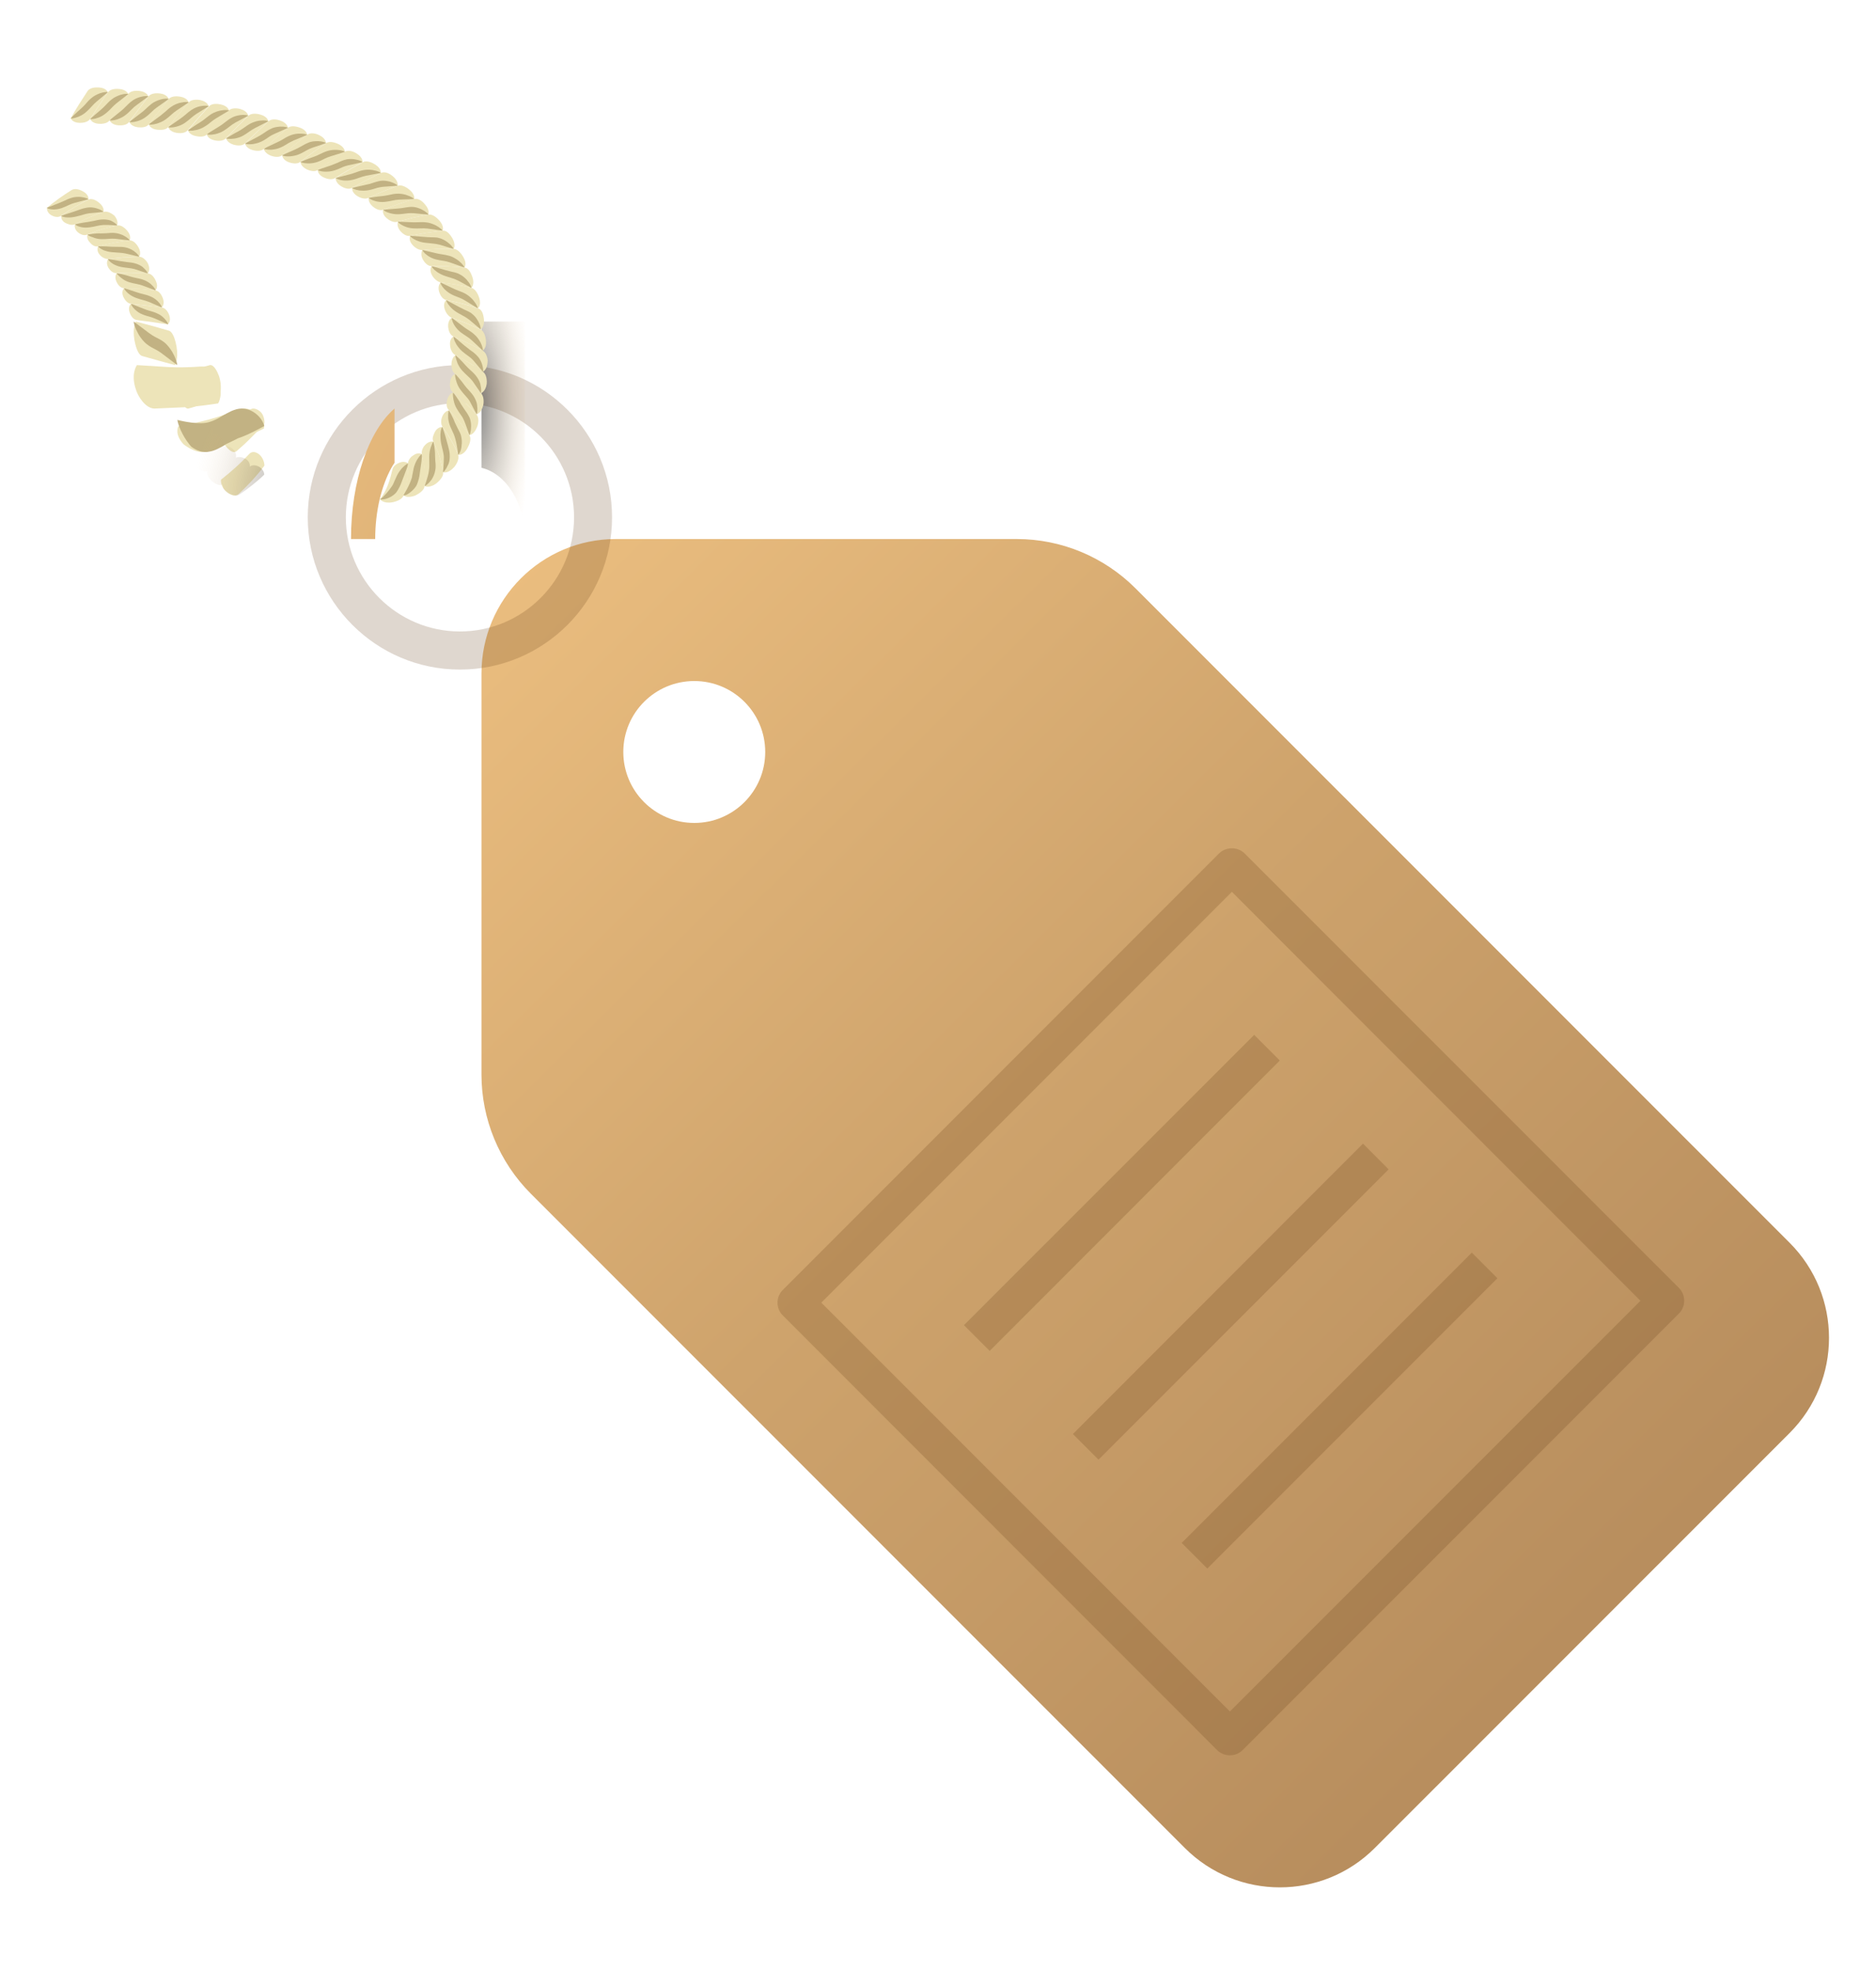 <svg width="20" height="21" viewBox="0 0 20 21" fill="none" xmlns="http://www.w3.org/2000/svg">
<path d="M2.765 4.843C2.745 4.826 2.698 4.796 2.658 4.836C2.612 4.885 2.564 4.933 2.513 4.979C2.462 5.025 2.41 5.068 2.356 5.111C2.356 5.111 2.346 5.183 2.417 5.241C2.442 5.262 2.503 5.302 2.544 5.264C2.594 5.217 2.641 5.169 2.687 5.12C2.733 5.068 2.774 5.022 2.819 4.961C2.819 4.961 2.82 4.891 2.765 4.843Z" fill="#EDE4B9"/>
<path d="M2.772 4.383C2.752 4.366 2.703 4.336 2.666 4.365C2.619 4.407 2.569 4.447 2.518 4.483C2.466 4.52 2.413 4.555 2.357 4.586C2.357 4.586 2.341 4.664 2.403 4.748C2.425 4.777 2.478 4.84 2.522 4.807C2.575 4.762 2.627 4.714 2.676 4.664C2.726 4.615 2.773 4.564 2.819 4.51C2.818 4.511 2.827 4.431 2.772 4.383Z" fill="#EDE4B9"/>
<path d="M2.75 4.407C2.716 4.381 2.635 4.331 2.546 4.363C2.443 4.402 2.332 4.441 2.224 4.471C2.12 4.498 2.012 4.522 1.901 4.542C1.901 4.542 1.855 4.626 1.958 4.735C2.002 4.768 2.108 4.838 2.201 4.81C2.311 4.775 2.417 4.737 2.519 4.697C2.621 4.656 2.719 4.612 2.813 4.566C2.812 4.565 2.843 4.478 2.75 4.407Z" fill="#EDE4B9"/>
<path d="M2.817 4.539C2.81 4.503 2.773 4.429 2.692 4.384L2.673 4.374C2.628 4.355 2.568 4.341 2.497 4.368C2.452 4.382 2.38 4.425 2.324 4.458C2.298 4.472 2.242 4.498 2.194 4.505C2.074 4.523 1.891 4.474 1.891 4.474C1.896 4.517 1.937 4.633 2.021 4.738L2.04 4.76C2.092 4.797 2.161 4.83 2.236 4.811C2.284 4.805 2.358 4.766 2.412 4.731C2.438 4.719 2.493 4.693 2.537 4.67C2.652 4.633 2.817 4.539 2.817 4.539Z" fill="#C2B283"/>
<path d="M2.333 4.002C2.318 3.962 2.281 3.883 2.238 3.89C2.184 3.906 2.129 3.917 2.073 3.927L1.902 3.94C1.902 3.94 1.871 4.03 1.91 4.185C1.924 4.24 1.96 4.361 2.008 4.353C2.067 4.338 2.125 4.318 2.182 4.294C2.238 4.271 2.293 4.242 2.346 4.21C2.346 4.21 2.372 4.11 2.333 4.002Z" fill="#EDE4B9"/>
<path d="M2.323 4.057C2.3 4.006 2.239 3.901 2.143 3.905C2.029 3.913 1.911 3.917 1.8 3.911L1.46 3.89C1.46 3.89 1.389 3.982 1.451 4.156C1.47 4.22 1.55 4.352 1.647 4.353L1.992 4.338C2.105 4.329 2.216 4.315 2.326 4.298C2.326 4.298 2.388 4.196 2.323 4.057Z" fill="#EDE4B9"/>
<path d="M1.882 3.692C1.873 3.644 1.849 3.537 1.8 3.523L1.625 3.473L1.449 3.426C1.449 3.426 1.41 3.488 1.433 3.623C1.442 3.672 1.466 3.777 1.515 3.793L1.69 3.842L1.866 3.89C1.866 3.89 1.905 3.828 1.882 3.692Z" fill="#EDE4B9"/>
<path d="M1.889 3.89C1.89 3.874 1.878 3.825 1.842 3.76L1.834 3.746C1.813 3.712 1.784 3.672 1.747 3.644C1.723 3.625 1.683 3.604 1.652 3.589C1.638 3.582 1.607 3.563 1.584 3.545C1.523 3.499 1.426 3.426 1.426 3.426C1.425 3.443 1.437 3.49 1.473 3.554L1.481 3.569C1.502 3.602 1.531 3.642 1.569 3.67C1.592 3.689 1.633 3.711 1.663 3.726C1.677 3.734 1.708 3.751 1.731 3.77C1.793 3.816 1.889 3.89 1.889 3.89Z" fill="#C2B283"/>
<path d="M1.805 3.36C1.797 3.337 1.772 3.283 1.726 3.276L1.56 3.255L1.396 3.237C1.396 3.237 1.359 3.269 1.383 3.332C1.391 3.354 1.414 3.404 1.46 3.41L1.625 3.432L1.789 3.456C1.789 3.456 1.827 3.425 1.805 3.36Z" fill="#EDE4B9"/>
<path d="M1.792 3.456C1.792 3.448 1.782 3.424 1.752 3.393L1.745 3.386C1.728 3.369 1.703 3.35 1.67 3.337C1.65 3.327 1.616 3.317 1.59 3.31C1.577 3.306 1.552 3.299 1.532 3.29C1.48 3.269 1.398 3.237 1.398 3.237C1.398 3.245 1.408 3.268 1.439 3.298L1.446 3.304C1.463 3.32 1.488 3.338 1.52 3.35C1.54 3.359 1.574 3.369 1.601 3.376C1.613 3.38 1.639 3.388 1.659 3.397C1.71 3.42 1.792 3.456 1.792 3.456Z" fill="#C2B283"/>
<path d="M1.736 3.177C1.727 3.153 1.702 3.1 1.656 3.094L1.489 3.078L1.323 3.07C1.323 3.07 1.288 3.104 1.315 3.163C1.325 3.183 1.35 3.23 1.395 3.237L1.558 3.254L1.724 3.276C1.724 3.276 1.761 3.244 1.736 3.177Z" fill="#EDE4B9"/>
<path d="M1.725 3.276C1.725 3.268 1.715 3.243 1.683 3.211L1.676 3.204C1.658 3.188 1.633 3.169 1.601 3.157C1.581 3.148 1.547 3.138 1.521 3.132C1.508 3.129 1.482 3.123 1.461 3.115C1.408 3.098 1.324 3.07 1.324 3.07C1.324 3.078 1.335 3.1 1.368 3.127L1.376 3.133C1.394 3.148 1.421 3.163 1.453 3.175C1.473 3.183 1.507 3.192 1.533 3.199C1.545 3.202 1.57 3.21 1.591 3.218C1.642 3.241 1.725 3.276 1.725 3.276Z" fill="#C2B283"/>
<path d="M1.662 2.994C1.651 2.969 1.622 2.916 1.576 2.913L1.411 2.906C1.358 2.904 1.299 2.908 1.244 2.911C1.244 2.911 1.215 2.944 1.242 3.002C1.252 3.023 1.277 3.069 1.323 3.071L1.489 3.079L1.656 3.095C1.656 3.095 1.693 3.061 1.662 2.994Z" fill="#EDE4B9"/>
<path d="M1.658 3.094C1.659 3.086 1.646 3.061 1.612 3.031L1.605 3.024C1.585 3.009 1.559 2.991 1.525 2.98C1.504 2.972 1.47 2.965 1.444 2.96C1.432 2.957 1.406 2.952 1.385 2.945C1.335 2.927 1.246 2.911 1.246 2.911C1.246 2.919 1.262 2.937 1.294 2.962L1.302 2.968C1.32 2.982 1.345 2.997 1.378 3.007C1.399 3.014 1.433 3.021 1.46 3.026C1.472 3.028 1.498 3.035 1.519 3.042C1.573 3.062 1.658 3.094 1.658 3.094Z" fill="#C2B283"/>
<path d="M1.578 2.81C1.567 2.786 1.529 2.735 1.482 2.735L1.315 2.743L1.153 2.759C1.153 2.759 1.124 2.799 1.155 2.852C1.167 2.871 1.197 2.912 1.243 2.91C1.298 2.907 1.356 2.904 1.41 2.906L1.575 2.913C1.575 2.913 1.609 2.877 1.578 2.81Z" fill="#EDE4B9"/>
<path d="M1.574 2.913C1.573 2.905 1.561 2.88 1.527 2.851L1.52 2.844C1.501 2.829 1.47 2.814 1.436 2.805C1.414 2.799 1.378 2.794 1.351 2.792C1.338 2.79 1.312 2.786 1.29 2.783C1.237 2.774 1.152 2.759 1.152 2.759C1.153 2.767 1.166 2.787 1.201 2.809L1.209 2.814C1.229 2.825 1.256 2.837 1.29 2.844C1.311 2.849 1.346 2.852 1.374 2.856C1.386 2.857 1.413 2.861 1.435 2.867C1.489 2.885 1.574 2.913 1.574 2.913Z" fill="#C2B283"/>
<path d="M1.474 2.631C1.46 2.608 1.425 2.557 1.378 2.561C1.32 2.568 1.263 2.576 1.208 2.587C1.153 2.598 1.099 2.61 1.047 2.623C1.047 2.623 1.022 2.665 1.061 2.712C1.074 2.729 1.112 2.762 1.154 2.759L1.316 2.742L1.483 2.735C1.483 2.735 1.513 2.696 1.474 2.631Z" fill="#EDE4B9"/>
<path d="M1.483 2.735C1.481 2.726 1.466 2.702 1.429 2.676L1.42 2.67C1.399 2.657 1.371 2.642 1.337 2.636C1.316 2.631 1.281 2.629 1.253 2.63C1.239 2.63 1.212 2.63 1.19 2.629C1.132 2.624 1.047 2.624 1.047 2.624C1.049 2.631 1.065 2.648 1.103 2.665L1.111 2.668C1.133 2.676 1.162 2.685 1.197 2.687C1.219 2.689 1.253 2.691 1.279 2.693C1.291 2.694 1.317 2.696 1.339 2.701C1.394 2.714 1.483 2.735 1.483 2.735Z" fill="#C2B283"/>
<path d="M1.358 2.46C1.34 2.439 1.296 2.393 1.25 2.402C1.195 2.414 1.143 2.426 1.091 2.441C1.039 2.457 0.984 2.478 0.933 2.499C0.933 2.499 0.916 2.54 0.958 2.583C0.972 2.6 1.006 2.635 1.05 2.624C1.103 2.61 1.156 2.598 1.212 2.587C1.267 2.576 1.323 2.568 1.381 2.561C1.381 2.561 1.407 2.52 1.358 2.46Z" fill="#EDE4B9"/>
<path d="M1.382 2.562C1.379 2.553 1.36 2.531 1.318 2.51L1.309 2.505C1.285 2.495 1.254 2.484 1.219 2.482C1.197 2.48 1.161 2.482 1.135 2.485C1.123 2.485 1.098 2.486 1.076 2.487C1.025 2.483 0.934 2.499 0.934 2.499C0.936 2.506 0.956 2.519 0.996 2.53L1.004 2.534C1.024 2.541 1.052 2.548 1.086 2.548C1.107 2.549 1.141 2.546 1.168 2.544C1.18 2.543 1.207 2.542 1.23 2.544C1.289 2.551 1.382 2.562 1.382 2.562Z" fill="#C2B283"/>
<path d="M1.22 2.298C1.199 2.28 1.147 2.243 1.102 2.258C1.048 2.277 0.996 2.297 0.945 2.319C0.895 2.341 0.846 2.364 0.799 2.389C0.799 2.389 0.784 2.436 0.83 2.475C0.847 2.489 0.888 2.517 0.931 2.5C0.982 2.479 1.037 2.457 1.089 2.442C1.141 2.427 1.194 2.414 1.248 2.403C1.248 2.403 1.27 2.358 1.22 2.298Z" fill="#EDE4B9"/>
<path d="M1.249 2.403C1.247 2.394 1.227 2.373 1.186 2.353L1.177 2.349C1.153 2.341 1.119 2.336 1.083 2.339C1.059 2.34 1.024 2.347 0.998 2.354C0.985 2.356 0.959 2.361 0.937 2.365C0.882 2.372 0.801 2.389 0.801 2.389C0.804 2.396 0.822 2.41 0.862 2.419L0.871 2.421C0.893 2.425 0.922 2.427 0.956 2.422C0.978 2.42 1.013 2.412 1.04 2.406C1.052 2.403 1.08 2.398 1.103 2.397C1.16 2.394 1.249 2.403 1.249 2.403Z" fill="#C2B283"/>
<path d="M1.059 2.162C1.038 2.144 0.985 2.107 0.944 2.126C0.893 2.15 0.842 2.18 0.793 2.208C0.745 2.237 0.698 2.268 0.653 2.299C0.653 2.299 0.644 2.346 0.698 2.376C0.719 2.385 0.763 2.407 0.801 2.389C0.847 2.365 0.896 2.341 0.946 2.319C0.996 2.297 1.049 2.276 1.103 2.258C1.103 2.258 1.119 2.212 1.059 2.162Z" fill="#EDE4B9"/>
<path d="M1.102 2.258C1.098 2.251 1.075 2.232 1.03 2.22L1.02 2.217C0.996 2.211 0.964 2.206 0.93 2.212C0.908 2.215 0.876 2.223 0.85 2.233C0.838 2.237 0.812 2.246 0.79 2.254C0.737 2.271 0.652 2.299 0.652 2.299C0.657 2.305 0.678 2.316 0.72 2.317L0.729 2.317C0.752 2.318 0.784 2.314 0.817 2.306C0.837 2.302 0.869 2.292 0.894 2.285C0.906 2.281 0.931 2.275 0.953 2.272C1.011 2.267 1.102 2.258 1.102 2.258Z" fill="#C2B283"/>
<path d="M0.886 2.04C0.862 2.026 0.805 2 0.765 2.024C0.717 2.054 0.671 2.084 0.627 2.116C0.583 2.148 0.54 2.18 0.5 2.214C0.5 2.214 0.495 2.264 0.548 2.294C0.568 2.304 0.613 2.325 0.652 2.299C0.697 2.267 0.744 2.237 0.792 2.208C0.841 2.18 0.892 2.149 0.942 2.125C0.942 2.125 0.954 2.077 0.886 2.04Z" fill="#EDE4B9"/>
<path d="M0.942 2.125C0.939 2.116 0.912 2.105 0.865 2.099L0.855 2.098C0.829 2.097 0.796 2.097 0.762 2.108C0.74 2.114 0.708 2.128 0.684 2.14C0.672 2.145 0.648 2.155 0.628 2.164C0.578 2.183 0.5 2.214 0.5 2.214C0.505 2.22 0.526 2.231 0.566 2.232H0.575C0.597 2.231 0.626 2.228 0.658 2.217C0.679 2.21 0.711 2.195 0.735 2.184C0.747 2.178 0.772 2.168 0.794 2.162C0.849 2.147 0.944 2.122 0.942 2.125Z" fill="#C2B283"/>
<path d="M1.955 4.8C1.973 4.823 2.017 4.873 2.064 4.864C2.064 4.864 2.041 4.912 2.092 4.976C2.113 4.995 2.166 5.036 2.212 5.02C2.212 5.02 2.196 5.07 2.256 5.124C2.278 5.143 2.33 5.183 2.373 5.162C2.373 5.162 2.364 5.212 2.431 5.253C2.456 5.267 2.514 5.295 2.554 5.268C2.601 5.236 2.647 5.202 2.69 5.168C2.734 5.132 2.774 5.1 2.817 5.057C2.817 5.057 2.818 5.009 2.766 4.975C2.746 4.964 2.701 4.943 2.663 4.971C2.663 4.971 2.672 4.92 2.618 4.889C2.599 4.878 2.551 4.859 2.514 4.877C2.514 4.877 2.529 4.826 2.484 4.785C2.467 4.77 2.427 4.741 2.383 4.76C2.383 4.76 2.4 4.715 2.358 4.67C2.344 4.652 2.31 4.615 2.265 4.627C2.265 4.627 2.29 4.582 2.252 4.532C2.238 4.514 2.201 4.478 2.159 4.481C2.159 4.481 2.189 4.439 2.158 4.381C2.146 4.359 2.116 4.316 2.069 4.317C2.071 4.316 2.099 4.282 2.073 4.219C2.064 4.196 2.038 4.146 1.992 4.144C1.992 4.144 2.027 4.108 2.001 4.045C1.99 4.023 1.967 3.971 1.921 3.964C1.921 3.964 1.959 3.93 1.935 3.862C1.927 3.838 1.903 3.785 1.857 3.778C1.857 3.778 1.894 3.745 1.872 3.675C1.864 3.649 1.841 3.594 1.795 3.586C1.795 3.586 1.833 3.552 1.811 3.482C1.803 3.457 1.777 3.399 1.731 3.392C1.731 3.392 1.768 3.357 1.743 3.286C1.734 3.26 1.71 3.203 1.663 3.197C1.663 3.197 1.7 3.16 1.669 3.089C1.658 3.062 1.629 3.005 1.582 3.002C1.582 3.002 1.617 2.963 1.586 2.891C1.574 2.865 1.537 2.811 1.489 2.811C1.489 2.811 1.52 2.769 1.481 2.699C1.466 2.674 1.431 2.62 1.383 2.624C1.383 2.624 1.409 2.58 1.36 2.516C1.342 2.493 1.298 2.443 1.251 2.453C1.251 2.453 1.273 2.405 1.223 2.341C1.203 2.322 1.15 2.281 1.105 2.297C1.105 2.297 1.121 2.248 1.061 2.194C1.039 2.175 0.987 2.135 0.945 2.155C0.945 2.155 0.956 2.103 0.888 2.063C0.864 2.048 0.807 2.02 0.766 2.046C0.718 2.078 0.672 2.111 0.628 2.145C0.583 2.179 0.541 2.214 0.5 2.25C0.5 2.25 0.495 2.304 0.549 2.336C0.568 2.348 0.614 2.369 0.652 2.341C0.652 2.341 0.644 2.393 0.698 2.424C0.719 2.434 0.763 2.458 0.801 2.439C0.801 2.439 0.786 2.49 0.832 2.531C0.849 2.546 0.89 2.576 0.933 2.557C0.933 2.557 0.916 2.601 0.958 2.647C0.972 2.666 1.007 2.703 1.051 2.691C1.051 2.691 1.026 2.736 1.065 2.786C1.079 2.805 1.117 2.84 1.159 2.837C1.159 2.837 1.129 2.879 1.161 2.936C1.172 2.957 1.203 3.001 1.249 2.999C1.249 2.999 1.219 3.034 1.247 3.097C1.256 3.12 1.282 3.169 1.328 3.171C1.328 3.171 1.293 3.207 1.32 3.27C1.33 3.292 1.355 3.343 1.4 3.35C1.4 3.35 1.363 3.385 1.387 3.452C1.395 3.476 1.418 3.529 1.465 3.536C1.465 3.536 1.428 3.568 1.45 3.639C1.458 3.664 1.481 3.719 1.527 3.727C1.527 3.727 1.489 3.761 1.512 3.831C1.519 3.856 1.544 3.912 1.59 3.92C1.59 3.92 1.553 3.955 1.578 4.027C1.587 4.053 1.611 4.109 1.657 4.116C1.657 4.116 1.619 4.151 1.65 4.224C1.661 4.25 1.69 4.307 1.736 4.311C1.736 4.311 1.702 4.349 1.732 4.422C1.742 4.448 1.781 4.503 1.828 4.503C1.828 4.503 1.797 4.544 1.835 4.615C1.849 4.64 1.885 4.695 1.932 4.691C1.932 4.691 1.906 4.735 1.955 4.8Z" fill="url(#paint0_radial_1465_1924)"/>
<path d="M5.133 11.449C5.133 11.924 5.322 12.38 5.657 12.716L12.631 19.689C13.191 20.249 14.098 20.249 14.657 19.689L19.079 15.268C19.639 14.708 19.639 13.801 19.079 13.241L12.105 6.268C11.769 5.932 11.314 5.743 10.839 5.743H6.566C5.774 5.743 5.133 6.385 5.133 7.176V11.449ZM8.158 8.012C8.158 8.429 7.819 8.768 7.402 8.768C6.984 8.768 6.645 8.429 6.645 8.012C6.645 7.594 6.984 7.256 7.402 7.256C7.819 7.256 8.158 7.594 8.158 8.012Z" fill="url(#paint1_linear_1465_1924)"/>
<path opacity="0.2" d="M4.903 3.89C4.009 3.89 3.281 4.617 3.281 5.512C3.281 6.406 4.009 7.134 4.903 7.134C5.798 7.134 6.525 6.406 6.525 5.512C6.525 4.617 5.798 3.89 4.903 3.89ZM4.903 6.728C4.233 6.728 3.687 6.182 3.687 5.512C3.687 4.841 4.233 4.295 4.903 4.295C5.574 4.295 6.12 4.841 6.12 5.512C6.12 6.182 5.574 6.728 4.903 6.728Z" fill="#603813"/>
<path d="M5.133 3.426V4.984C5.396 5.046 5.596 5.361 5.596 5.743V3.426H5.133Z" fill="url(#paint2_radial_1465_1924)"/>
<path d="M4.18 5.352C4.214 5.347 4.289 5.324 4.304 5.276C4.321 5.219 4.334 5.162 4.342 5.105C4.349 5.049 4.353 4.993 4.352 4.938C4.352 4.938 4.317 4.906 4.26 4.929C4.239 4.938 4.194 4.958 4.184 5.002C4.171 5.056 4.157 5.11 4.137 5.163C4.117 5.216 4.09 5.269 4.051 5.32C4.051 5.32 4.087 5.368 4.18 5.352Z" fill="#EDE4B9"/>
<path d="M4.352 4.938C4.345 4.939 4.325 4.949 4.296 4.978C4.292 4.982 4.288 4.985 4.284 4.99C4.269 5.008 4.249 5.032 4.233 5.065C4.223 5.087 4.212 5.111 4.2 5.138C4.195 5.154 4.183 5.175 4.167 5.196C4.155 5.214 4.14 5.232 4.126 5.249C4.094 5.286 4.062 5.316 4.051 5.32C4.064 5.324 4.104 5.325 4.157 5.298C4.18 5.286 4.211 5.267 4.23 5.239C4.251 5.208 4.27 5.17 4.285 5.127C4.296 5.1 4.313 5.054 4.328 5.014C4.342 4.976 4.354 4.943 4.352 4.938Z" fill="#C2B283"/>
<path d="M4.424 5.281C4.454 5.266 4.523 5.23 4.526 5.178C4.531 5.119 4.533 5.064 4.529 5.009C4.525 4.954 4.516 4.899 4.498 4.838C4.498 4.838 4.456 4.814 4.407 4.851C4.388 4.861 4.351 4.895 4.349 4.939C4.35 4.994 4.347 5.05 4.339 5.106C4.331 5.163 4.318 5.219 4.301 5.277C4.301 5.277 4.31 5.286 4.329 5.291C4.349 5.296 4.38 5.297 4.424 5.281Z" fill="#EDE4B9"/>
<path d="M4.498 4.838C4.491 4.84 4.474 4.855 4.452 4.89C4.45 4.894 4.447 4.898 4.444 4.903C4.433 4.923 4.419 4.952 4.411 4.986C4.406 5.01 4.401 5.037 4.395 5.066C4.394 5.083 4.387 5.105 4.377 5.129C4.369 5.15 4.358 5.172 4.348 5.193C4.327 5.235 4.304 5.271 4.301 5.276C4.303 5.277 4.308 5.278 4.316 5.277C4.333 5.274 4.36 5.259 4.39 5.232C4.409 5.214 4.435 5.189 4.447 5.157C4.461 5.121 4.472 5.081 4.476 5.037C4.479 5.011 4.487 4.962 4.493 4.919C4.497 4.878 4.5 4.842 4.498 4.838Z" fill="#C2B283"/>
<path d="M4.647 5.154C4.673 5.133 4.732 5.082 4.724 5.032C4.714 4.972 4.7 4.915 4.684 4.862C4.669 4.809 4.644 4.755 4.62 4.706C4.619 4.704 4.577 4.695 4.534 4.739C4.518 4.754 4.489 4.796 4.498 4.838C4.51 4.891 4.52 4.946 4.526 5.004C4.53 5.06 4.53 5.118 4.526 5.178C4.526 5.178 4.569 5.207 4.647 5.154Z" fill="#EDE4B9"/>
<path d="M4.527 5.178C4.537 5.176 4.566 5.157 4.598 5.114L4.605 5.104C4.62 5.078 4.636 5.044 4.641 5.006C4.646 4.983 4.645 4.945 4.641 4.916C4.641 4.903 4.639 4.875 4.638 4.852C4.64 4.795 4.622 4.706 4.622 4.706C4.614 4.709 4.604 4.733 4.59 4.772L4.588 4.781C4.581 4.803 4.576 4.834 4.576 4.87C4.576 4.893 4.577 4.929 4.577 4.956C4.578 4.969 4.576 4.998 4.572 5.022C4.563 5.083 4.527 5.178 4.527 5.178Z" fill="#C2B283"/>
<path d="M4.837 4.982C4.861 4.958 4.9 4.892 4.884 4.846C4.864 4.793 4.837 4.739 4.808 4.689C4.78 4.64 4.75 4.593 4.718 4.549C4.718 4.549 4.668 4.544 4.637 4.6C4.628 4.623 4.6 4.665 4.62 4.706C4.644 4.756 4.669 4.81 4.684 4.862C4.701 4.916 4.714 4.973 4.724 5.032C4.725 5.032 4.772 5.05 4.837 4.982Z" fill="#EDE4B9"/>
<path d="M4.723 5.032C4.732 5.027 4.756 5.001 4.777 4.952L4.782 4.942C4.793 4.916 4.797 4.877 4.794 4.839C4.793 4.814 4.784 4.778 4.777 4.752C4.773 4.739 4.766 4.712 4.76 4.69C4.745 4.63 4.716 4.549 4.716 4.549C4.71 4.554 4.698 4.576 4.696 4.62L4.695 4.63C4.695 4.655 4.696 4.687 4.702 4.72C4.706 4.742 4.715 4.777 4.722 4.805C4.725 4.818 4.731 4.846 4.732 4.871C4.732 4.929 4.723 5.032 4.723 5.032Z" fill="#C2B283"/>
<path d="M4.983 4.775C4.998 4.746 5.033 4.679 5.003 4.636C4.97 4.587 4.935 4.54 4.9 4.496C4.864 4.452 4.828 4.412 4.786 4.372C4.786 4.372 4.741 4.377 4.715 4.437C4.705 4.459 4.693 4.512 4.718 4.549C4.751 4.592 4.781 4.639 4.809 4.689C4.838 4.739 4.865 4.792 4.885 4.846C4.885 4.846 4.94 4.856 4.983 4.775Z" fill="#EDE4B9"/>
<path d="M4.884 4.846C4.892 4.841 4.913 4.813 4.92 4.759L4.921 4.747C4.925 4.718 4.925 4.682 4.916 4.646C4.912 4.623 4.892 4.588 4.879 4.563C4.874 4.551 4.862 4.526 4.851 4.505C4.831 4.45 4.786 4.372 4.786 4.372C4.781 4.378 4.776 4.404 4.778 4.447L4.778 4.457C4.781 4.481 4.787 4.512 4.801 4.546C4.81 4.567 4.826 4.6 4.837 4.625C4.842 4.637 4.852 4.663 4.857 4.686C4.874 4.746 4.884 4.846 4.884 4.846Z" fill="#C2B283"/>
<path d="M5.085 4.552C5.099 4.522 5.112 4.451 5.079 4.414C5.04 4.371 5 4.33 4.959 4.291C4.92 4.254 4.873 4.216 4.829 4.182C4.829 4.182 4.785 4.193 4.768 4.259C4.761 4.283 4.752 4.338 4.786 4.371C4.827 4.412 4.863 4.452 4.899 4.496C4.935 4.54 4.969 4.587 5.002 4.636C5.002 4.636 5.052 4.635 5.085 4.552Z" fill="#EDE4B9"/>
<path d="M5.004 4.636C5.01 4.629 5.022 4.597 5.022 4.545V4.533C5.021 4.505 5.018 4.47 4.999 4.436C4.988 4.414 4.967 4.382 4.95 4.36C4.943 4.349 4.928 4.326 4.915 4.307C4.889 4.256 4.832 4.182 4.832 4.182C4.826 4.189 4.827 4.217 4.835 4.26L4.837 4.269C4.842 4.293 4.851 4.324 4.87 4.355C4.881 4.375 4.903 4.406 4.919 4.429C4.928 4.44 4.941 4.464 4.95 4.486C4.972 4.54 5.004 4.636 5.004 4.636Z" fill="#C2B283"/>
<path d="M5.151 4.321C5.159 4.29 5.162 4.22 5.126 4.188C5.082 4.15 5.038 4.114 4.993 4.08C4.95 4.047 4.899 4.014 4.852 3.984C4.852 3.984 4.808 4 4.799 4.069C4.795 4.094 4.792 4.151 4.829 4.181C4.873 4.215 4.92 4.253 4.959 4.291C4.999 4.329 5.04 4.37 5.079 4.414C5.079 4.414 5.129 4.406 5.151 4.321Z" fill="#EDE4B9"/>
<path d="M5.081 4.414C5.087 4.407 5.094 4.374 5.087 4.323L5.086 4.312C5.083 4.285 5.068 4.251 5.048 4.219C5.035 4.199 5.01 4.17 4.991 4.15C4.982 4.141 4.963 4.12 4.95 4.101C4.918 4.054 4.853 3.984 4.853 3.984C4.849 3.992 4.852 4.02 4.865 4.063L4.868 4.073C4.876 4.096 4.888 4.126 4.91 4.154C4.923 4.173 4.948 4.201 4.967 4.222C4.976 4.232 4.995 4.254 5.008 4.275C5.036 4.329 5.081 4.414 5.081 4.414Z" fill="#C2B283"/>
<path d="M5.189 4.089C5.192 4.059 5.189 3.99 5.15 3.962L5.006 3.868C4.959 3.838 4.911 3.81 4.857 3.784C4.857 3.784 4.818 3.803 4.813 3.874C4.812 3.9 4.814 3.959 4.854 3.985C4.901 4.015 4.951 4.047 4.995 4.081C5.04 4.115 5.084 4.151 5.128 4.189C5.128 4.189 5.177 4.174 5.189 4.089Z" fill="#EDE4B9"/>
<path d="M5.126 4.188C5.131 4.18 5.134 4.148 5.122 4.099L5.12 4.088C5.113 4.062 5.095 4.03 5.072 4.001C5.057 3.982 5.029 3.956 5.008 3.937C4.998 3.928 4.978 3.909 4.963 3.892C4.926 3.847 4.856 3.784 4.856 3.784C4.853 3.792 4.86 3.819 4.875 3.862L4.878 3.871C4.889 3.894 4.904 3.923 4.929 3.95C4.944 3.967 4.971 3.992 4.992 4.012C5.002 4.02 5.022 4.041 5.037 4.059C5.072 4.109 5.126 4.188 5.126 4.188Z" fill="#C2B283"/>
<path d="M5.198 3.859C5.203 3.829 5.189 3.76 5.146 3.736L4.989 3.655L4.834 3.585C4.834 3.585 4.79 3.608 4.798 3.679C4.8 3.704 4.811 3.761 4.855 3.784C4.908 3.81 4.957 3.838 5.004 3.867L5.147 3.961C5.147 3.961 5.194 3.943 5.198 3.859Z" fill="#EDE4B9"/>
<path d="M5.149 3.962C5.153 3.953 5.153 3.921 5.137 3.874L5.133 3.864C5.123 3.839 5.107 3.808 5.077 3.781C5.06 3.763 5.029 3.74 5.005 3.724C4.995 3.715 4.972 3.698 4.953 3.683C4.908 3.645 4.837 3.585 4.837 3.585C4.834 3.593 4.838 3.621 4.861 3.661L4.866 3.67C4.879 3.691 4.899 3.718 4.927 3.743C4.945 3.759 4.976 3.781 4.999 3.798C5.011 3.807 5.034 3.825 5.048 3.842C5.087 3.889 5.149 3.962 5.149 3.962Z" fill="#C2B283"/>
<path d="M5.181 3.629C5.178 3.599 5.166 3.531 5.123 3.51L4.968 3.443L4.815 3.386C4.815 3.386 4.771 3.414 4.778 3.484C4.78 3.51 4.791 3.566 4.834 3.585L4.989 3.655L5.145 3.736C5.145 3.736 5.189 3.714 5.181 3.629Z" fill="#EDE4B9"/>
<path d="M5.148 3.736C5.15 3.727 5.146 3.695 5.123 3.649L5.117 3.639C5.104 3.615 5.084 3.586 5.055 3.562C5.038 3.545 5.007 3.525 4.983 3.51C4.972 3.503 4.949 3.488 4.932 3.474C4.887 3.439 4.817 3.386 4.817 3.386C4.815 3.395 4.819 3.422 4.841 3.46L4.846 3.468C4.859 3.489 4.879 3.514 4.907 3.537C4.924 3.551 4.955 3.571 4.978 3.586C4.99 3.593 5.012 3.61 5.03 3.626C5.076 3.669 5.148 3.736 5.148 3.736Z" fill="#C2B283"/>
<path d="M5.159 3.399C5.154 3.37 5.148 3.3 5.095 3.285C5.038 3.266 4.981 3.25 4.925 3.235C4.868 3.22 4.813 3.208 4.757 3.197C4.757 3.197 4.719 3.228 4.741 3.295C4.748 3.319 4.775 3.371 4.817 3.386L4.97 3.443L5.125 3.51C5.125 3.51 5.168 3.483 5.159 3.399Z" fill="#EDE4B9"/>
<path d="M5.125 3.51C5.127 3.501 5.123 3.469 5.1 3.426L5.094 3.416C5.081 3.393 5.061 3.365 5.033 3.344C5.018 3.328 4.978 3.312 4.953 3.3C4.941 3.294 4.915 3.281 4.893 3.27C4.841 3.242 4.758 3.198 4.758 3.198C4.757 3.206 4.767 3.232 4.798 3.266L4.805 3.274C4.822 3.292 4.848 3.315 4.88 3.333C4.901 3.344 4.933 3.362 4.957 3.376C4.967 3.382 4.99 3.396 5.008 3.411C5.054 3.449 5.125 3.51 5.125 3.51Z" fill="#C2B283"/>
<path d="M5.109 3.173C5.099 3.144 5.073 3.079 5.026 3.067C4.97 3.053 4.914 3.042 4.86 3.031C4.805 3.022 4.751 3.014 4.698 3.008C4.698 3.008 4.661 3.044 4.682 3.11C4.69 3.135 4.712 3.187 4.758 3.197C4.813 3.207 4.869 3.22 4.926 3.234C4.982 3.249 5.039 3.266 5.096 3.284C5.096 3.284 5.134 3.255 5.109 3.173Z" fill="#EDE4B9"/>
<path d="M5.093 3.285C5.094 3.276 5.083 3.245 5.05 3.205L5.043 3.196C5.024 3.175 4.998 3.15 4.966 3.132C4.945 3.119 4.91 3.105 4.884 3.096C4.872 3.091 4.846 3.081 4.826 3.071C4.775 3.047 4.695 3.009 4.695 3.009C4.695 3.018 4.704 3.043 4.734 3.076L4.741 3.083C4.758 3.1 4.783 3.121 4.815 3.137C4.835 3.148 4.869 3.161 4.896 3.171C4.908 3.176 4.934 3.187 4.955 3.2C5.009 3.233 5.093 3.285 5.093 3.285Z" fill="#C2B283"/>
<path d="M5.036 2.951C5.025 2.923 5.003 2.856 4.951 2.851C4.892 2.845 4.832 2.84 4.774 2.838C4.716 2.835 4.658 2.835 4.602 2.836C4.602 2.836 4.571 2.874 4.607 2.935C4.618 2.957 4.658 3.002 4.698 3.009C4.751 3.015 4.805 3.023 4.86 3.032C4.915 3.042 4.97 3.054 5.026 3.068C5.026 3.067 5.063 3.032 5.036 2.951Z" fill="#EDE4B9"/>
<path d="M5.025 3.067C5.026 3.058 5.015 3.027 4.982 2.989L4.975 2.98C4.956 2.96 4.931 2.937 4.899 2.922C4.88 2.91 4.843 2.9 4.814 2.895C4.801 2.892 4.772 2.884 4.749 2.878C4.692 2.861 4.602 2.835 4.602 2.835C4.603 2.844 4.617 2.867 4.655 2.894L4.663 2.9C4.685 2.914 4.714 2.931 4.75 2.942C4.772 2.949 4.806 2.96 4.832 2.968C4.844 2.972 4.869 2.982 4.889 2.992C4.942 3.021 5.025 3.067 5.025 3.067Z" fill="#C2B283"/>
<path d="M4.94 2.739C4.925 2.713 4.885 2.654 4.837 2.652C4.779 2.651 4.722 2.651 4.667 2.653C4.611 2.655 4.556 2.659 4.503 2.664C4.503 2.664 4.475 2.707 4.509 2.767C4.522 2.789 4.555 2.836 4.602 2.836C4.658 2.835 4.715 2.835 4.773 2.838C4.832 2.84 4.891 2.845 4.951 2.851C4.951 2.851 4.983 2.814 4.94 2.739Z" fill="#EDE4B9"/>
<path d="M4.952 2.851C4.95 2.842 4.933 2.814 4.893 2.781L4.884 2.774C4.861 2.758 4.831 2.738 4.795 2.727C4.772 2.72 4.735 2.713 4.708 2.709C4.695 2.707 4.667 2.703 4.645 2.697C4.591 2.684 4.504 2.664 4.504 2.664C4.505 2.672 4.52 2.695 4.556 2.721L4.564 2.727C4.584 2.74 4.613 2.755 4.647 2.764C4.669 2.77 4.706 2.776 4.734 2.78C4.747 2.782 4.775 2.788 4.797 2.796C4.858 2.817 4.952 2.851 4.952 2.851Z" fill="#C2B283"/>
<path d="M4.822 2.537C4.805 2.512 4.77 2.45 4.716 2.458L4.541 2.481L4.373 2.513C4.373 2.513 4.35 2.556 4.397 2.609C4.413 2.629 4.459 2.667 4.503 2.664C4.556 2.658 4.61 2.655 4.666 2.653C4.722 2.651 4.779 2.65 4.836 2.652C4.836 2.652 4.865 2.611 4.822 2.537Z" fill="#EDE4B9"/>
<path d="M4.835 2.652C4.833 2.643 4.816 2.615 4.776 2.585L4.767 2.578C4.745 2.562 4.716 2.545 4.681 2.536C4.66 2.528 4.619 2.529 4.591 2.528C4.577 2.528 4.549 2.526 4.524 2.524C4.465 2.519 4.371 2.512 4.371 2.512C4.374 2.52 4.393 2.54 4.435 2.559L4.445 2.563C4.468 2.573 4.5 2.584 4.538 2.587C4.561 2.59 4.597 2.593 4.624 2.596C4.637 2.597 4.664 2.601 4.686 2.607C4.744 2.625 4.835 2.652 4.835 2.652Z" fill="#C2B283"/>
<path d="M4.685 2.351C4.665 2.328 4.616 2.279 4.568 2.286L4.401 2.32L4.242 2.362C4.242 2.362 4.223 2.409 4.269 2.463C4.286 2.482 4.328 2.522 4.374 2.513L4.542 2.481L4.718 2.458C4.718 2.458 4.741 2.415 4.685 2.351Z" fill="#EDE4B9"/>
<path d="M4.717 2.458C4.714 2.449 4.692 2.426 4.647 2.402L4.637 2.397C4.611 2.385 4.578 2.372 4.54 2.369C4.517 2.366 4.479 2.366 4.451 2.368C4.438 2.369 4.41 2.369 4.388 2.368C4.331 2.365 4.242 2.362 4.242 2.362C4.245 2.37 4.264 2.39 4.305 2.408L4.314 2.412C4.337 2.422 4.368 2.431 4.404 2.433C4.427 2.435 4.463 2.434 4.492 2.433C4.505 2.432 4.533 2.432 4.557 2.435C4.619 2.444 4.717 2.458 4.717 2.458Z" fill="#C2B283"/>
<path d="M4.53 2.177C4.511 2.153 4.462 2.105 4.411 2.121L4.244 2.175L4.084 2.235C4.084 2.235 4.069 2.282 4.125 2.327C4.145 2.344 4.194 2.377 4.241 2.362L4.4 2.32L4.566 2.286C4.566 2.286 4.587 2.24 4.53 2.177Z" fill="#EDE4B9"/>
<path d="M4.568 2.287C4.564 2.278 4.542 2.255 4.498 2.233L4.488 2.228C4.463 2.217 4.43 2.205 4.395 2.204C4.371 2.203 4.332 2.209 4.304 2.214C4.29 2.216 4.262 2.221 4.239 2.222C4.179 2.227 4.086 2.235 4.086 2.235C4.09 2.242 4.112 2.259 4.157 2.271L4.168 2.274C4.193 2.28 4.226 2.285 4.263 2.282C4.287 2.279 4.323 2.276 4.351 2.272C4.364 2.271 4.391 2.27 4.414 2.272C4.473 2.278 4.568 2.287 4.568 2.287Z" fill="#C2B283"/>
<path d="M4.366 2.022C4.343 2.003 4.287 1.963 4.241 1.979L4.082 2.04C4.03 2.061 3.982 2.082 3.931 2.107C3.931 2.107 3.92 2.155 3.975 2.201C3.995 2.218 4.043 2.251 4.088 2.234L4.248 2.174L4.415 2.121C4.415 2.121 4.43 2.075 4.366 2.022Z" fill="#EDE4B9"/>
<path d="M4.414 2.121C4.41 2.113 4.384 2.094 4.336 2.079L4.325 2.075C4.299 2.068 4.264 2.061 4.227 2.064C4.203 2.065 4.166 2.072 4.139 2.079C4.126 2.081 4.099 2.087 4.077 2.089C4.017 2.094 3.93 2.108 3.93 2.108C3.936 2.113 3.957 2.131 4.001 2.142L4.011 2.145C4.035 2.15 4.067 2.155 4.103 2.151C4.126 2.149 4.162 2.142 4.19 2.136C4.202 2.133 4.231 2.128 4.254 2.127C4.316 2.125 4.414 2.121 4.414 2.121Z" fill="#C2B283"/>
<path d="M4.187 1.877C4.164 1.857 4.107 1.82 4.061 1.843L3.904 1.921L3.754 2.002C3.754 2.002 3.746 2.05 3.809 2.089C3.832 2.103 3.885 2.129 3.929 2.108C3.98 2.083 4.029 2.062 4.081 2.04L4.239 1.979C4.239 1.979 4.252 1.93 4.187 1.877Z" fill="#EDE4B9"/>
<path d="M4.239 1.979C4.235 1.971 4.209 1.952 4.162 1.937L4.151 1.934C4.125 1.928 4.092 1.921 4.055 1.927C4.031 1.931 3.994 1.942 3.967 1.951C3.955 1.956 3.927 1.964 3.904 1.968C3.846 1.981 3.754 2.002 3.754 2.002C3.759 2.009 3.784 2.022 3.83 2.029L3.841 2.03C3.867 2.032 3.9 2.033 3.937 2.025C3.96 2.021 3.997 2.009 4.023 2.001C4.036 1.998 4.062 1.992 4.085 1.99C4.145 1.986 4.239 1.979 4.239 1.979Z" fill="#C2B283"/>
<path d="M3.998 1.752C3.973 1.736 3.913 1.705 3.87 1.727L3.721 1.81C3.672 1.838 3.627 1.865 3.578 1.897C3.578 1.897 3.574 1.945 3.636 1.984C3.659 1.998 3.712 2.025 3.753 2.002L3.904 1.921L4.06 1.843C4.06 1.843 4.068 1.795 3.998 1.752Z" fill="#EDE4B9"/>
<path d="M4.06 1.843C4.055 1.836 4.027 1.821 3.978 1.813L3.967 1.811C3.94 1.807 3.904 1.806 3.868 1.814C3.845 1.818 3.81 1.83 3.784 1.84C3.771 1.845 3.745 1.854 3.723 1.859C3.666 1.872 3.578 1.897 3.578 1.897C3.585 1.902 3.609 1.916 3.654 1.922L3.664 1.923C3.689 1.925 3.722 1.925 3.757 1.916C3.78 1.912 3.814 1.899 3.841 1.89C3.853 1.885 3.88 1.877 3.903 1.872C3.964 1.861 4.06 1.843 4.06 1.843Z" fill="#C2B283"/>
<path d="M3.801 1.635C3.776 1.618 3.715 1.591 3.673 1.618L3.527 1.713L3.387 1.81C3.387 1.81 3.384 1.86 3.452 1.891C3.476 1.902 3.533 1.923 3.573 1.897C3.622 1.865 3.668 1.838 3.717 1.81L3.865 1.727C3.865 1.727 3.872 1.678 3.801 1.635Z" fill="#EDE4B9"/>
<path d="M3.865 1.728C3.859 1.72 3.832 1.705 3.783 1.698L3.773 1.696C3.746 1.694 3.713 1.691 3.676 1.703C3.653 1.709 3.618 1.724 3.592 1.737C3.58 1.742 3.554 1.753 3.532 1.761C3.475 1.78 3.387 1.81 3.387 1.81C3.393 1.817 3.419 1.828 3.466 1.829L3.476 1.829C3.502 1.829 3.536 1.826 3.571 1.814C3.594 1.807 3.628 1.792 3.654 1.78C3.666 1.774 3.692 1.766 3.714 1.761C3.773 1.748 3.865 1.728 3.865 1.728Z" fill="#C2B283"/>
<path d="M3.606 1.534C3.579 1.522 3.517 1.498 3.476 1.525L3.338 1.622L3.203 1.725C3.203 1.725 3.204 1.772 3.271 1.805C3.295 1.816 3.352 1.837 3.391 1.81L3.531 1.713L3.677 1.618C3.677 1.618 3.679 1.569 3.606 1.534Z" fill="#EDE4B9"/>
<path d="M3.677 1.618C3.671 1.611 3.642 1.599 3.592 1.597L3.581 1.597C3.554 1.596 3.519 1.599 3.484 1.611C3.461 1.618 3.428 1.634 3.403 1.646C3.391 1.652 3.366 1.664 3.344 1.671C3.288 1.69 3.203 1.725 3.203 1.725C3.21 1.73 3.236 1.74 3.282 1.741H3.293C3.318 1.741 3.351 1.737 3.385 1.725C3.407 1.718 3.44 1.702 3.465 1.689C3.477 1.683 3.503 1.672 3.526 1.665C3.584 1.647 3.677 1.618 3.677 1.618Z" fill="#C2B283"/>
<path d="M3.403 1.44C3.377 1.426 3.313 1.406 3.274 1.436L3.139 1.544L3.008 1.654C3.008 1.654 3.01 1.704 3.08 1.729C3.106 1.738 3.165 1.754 3.203 1.724L3.337 1.622L3.476 1.525C3.476 1.525 3.476 1.474 3.403 1.44Z" fill="#EDE4B9"/>
<path d="M3.476 1.525C3.469 1.518 3.441 1.506 3.392 1.504L3.381 1.504C3.354 1.505 3.321 1.505 3.286 1.521C3.264 1.529 3.231 1.548 3.206 1.562C3.195 1.569 3.169 1.582 3.148 1.592C3.093 1.616 3.008 1.654 3.008 1.654C3.014 1.66 3.042 1.669 3.089 1.666L3.099 1.665C3.125 1.662 3.159 1.657 3.192 1.642C3.214 1.633 3.247 1.614 3.272 1.6C3.283 1.593 3.308 1.582 3.33 1.574C3.387 1.555 3.476 1.525 3.476 1.525Z" fill="#C2B283"/>
<path d="M3.197 1.36C3.169 1.35 3.106 1.332 3.068 1.362L2.939 1.472L2.812 1.585C2.812 1.585 2.818 1.632 2.888 1.659C2.913 1.668 2.972 1.684 3.009 1.654L3.14 1.545L3.275 1.437C3.275 1.437 3.273 1.387 3.197 1.36Z" fill="#EDE4B9"/>
<path d="M3.275 1.437C3.268 1.431 3.239 1.422 3.189 1.424L3.178 1.424C3.151 1.426 3.117 1.432 3.084 1.447C3.062 1.456 3.03 1.475 3.006 1.49C2.995 1.496 2.97 1.51 2.949 1.519C2.895 1.543 2.812 1.585 2.812 1.585C2.819 1.589 2.847 1.597 2.894 1.595L2.904 1.594C2.93 1.591 2.962 1.585 2.995 1.57C3.016 1.561 3.048 1.542 3.072 1.527C3.083 1.52 3.108 1.507 3.13 1.497C3.186 1.473 3.275 1.437 3.275 1.437Z" fill="#C2B283"/>
<path d="M2.99 1.285C2.963 1.274 2.899 1.26 2.862 1.292L2.736 1.41L2.613 1.529C2.613 1.529 2.619 1.578 2.692 1.599C2.718 1.606 2.778 1.618 2.814 1.586L2.94 1.472L3.07 1.362C3.07 1.362 3.066 1.312 2.99 1.285Z" fill="#EDE4B9"/>
<path d="M3.07 1.362C3.063 1.356 3.034 1.347 2.985 1.349L2.974 1.35C2.947 1.353 2.914 1.357 2.881 1.376C2.859 1.386 2.828 1.407 2.805 1.423C2.793 1.431 2.769 1.446 2.749 1.457C2.696 1.485 2.613 1.529 2.613 1.529C2.62 1.534 2.648 1.541 2.696 1.535L2.706 1.533C2.732 1.529 2.764 1.52 2.797 1.503C2.818 1.493 2.849 1.472 2.873 1.455C2.884 1.447 2.908 1.434 2.929 1.425C2.984 1.401 3.07 1.362 3.07 1.362Z" fill="#C2B283"/>
<path d="M2.777 1.221C2.75 1.213 2.685 1.2 2.65 1.232L2.528 1.352L2.41 1.474C2.41 1.474 2.419 1.52 2.491 1.542C2.517 1.549 2.578 1.561 2.612 1.528L2.734 1.41L2.861 1.292C2.861 1.292 2.855 1.243 2.777 1.221Z" fill="#EDE4B9"/>
<path d="M2.861 1.292C2.853 1.286 2.823 1.279 2.775 1.285L2.764 1.286C2.737 1.29 2.704 1.299 2.671 1.316C2.65 1.326 2.619 1.348 2.597 1.364C2.586 1.372 2.563 1.387 2.543 1.398C2.491 1.425 2.41 1.474 2.41 1.474C2.417 1.479 2.446 1.483 2.493 1.477L2.503 1.476C2.528 1.471 2.561 1.463 2.592 1.445C2.612 1.434 2.643 1.413 2.665 1.397C2.676 1.389 2.7 1.374 2.721 1.363C2.775 1.335 2.861 1.292 2.861 1.292Z" fill="#C2B283"/>
<path d="M2.563 1.162C2.535 1.153 2.47 1.145 2.436 1.179L2.318 1.304L2.203 1.43C2.203 1.43 2.212 1.479 2.286 1.495C2.313 1.501 2.374 1.509 2.408 1.474L2.526 1.352L2.647 1.233C2.647 1.233 2.64 1.183 2.563 1.162Z" fill="#EDE4B9"/>
<path d="M2.647 1.233C2.64 1.228 2.61 1.22 2.562 1.226L2.551 1.228C2.525 1.232 2.492 1.24 2.46 1.26C2.439 1.272 2.409 1.295 2.387 1.312C2.377 1.321 2.354 1.337 2.334 1.349C2.283 1.381 2.203 1.43 2.203 1.43C2.21 1.435 2.239 1.44 2.285 1.431L2.296 1.429C2.321 1.423 2.354 1.412 2.385 1.393C2.405 1.381 2.435 1.358 2.457 1.341C2.468 1.332 2.491 1.316 2.511 1.305C2.564 1.277 2.647 1.233 2.647 1.233Z" fill="#C2B283"/>
<path d="M2.355 1.113C2.327 1.107 2.262 1.097 2.229 1.132L2.115 1.258L2.004 1.389C2.004 1.389 2.015 1.436 2.089 1.45C2.116 1.456 2.177 1.465 2.209 1.43L2.324 1.304L2.442 1.179C2.442 1.179 2.433 1.13 2.355 1.113Z" fill="#EDE4B9"/>
<path d="M2.442 1.178C2.435 1.173 2.404 1.168 2.356 1.177L2.345 1.179C2.319 1.185 2.287 1.195 2.255 1.214C2.235 1.226 2.206 1.249 2.184 1.267C2.174 1.275 2.152 1.292 2.132 1.304C2.082 1.334 2.004 1.389 2.004 1.389C2.011 1.393 2.04 1.397 2.087 1.386L2.097 1.384C2.122 1.378 2.154 1.367 2.184 1.347C2.205 1.336 2.233 1.313 2.255 1.295C2.265 1.287 2.288 1.27 2.308 1.258C2.36 1.227 2.442 1.178 2.442 1.178Z" fill="#C2B283"/>
<path d="M2.136 1.066C2.108 1.061 2.043 1.055 2.011 1.091L1.9 1.222L1.793 1.354C1.793 1.354 1.805 1.402 1.88 1.415C1.907 1.42 1.969 1.425 2 1.389L2.111 1.258L2.225 1.132C2.225 1.132 2.214 1.083 2.136 1.066Z" fill="#EDE4B9"/>
<path d="M2.225 1.132C2.218 1.127 2.188 1.122 2.14 1.131L2.129 1.133C2.103 1.139 2.071 1.151 2.04 1.172C2.02 1.185 1.991 1.209 1.97 1.228C1.96 1.236 1.938 1.254 1.919 1.267C1.87 1.301 1.793 1.354 1.793 1.354C1.801 1.359 1.829 1.362 1.875 1.351L1.886 1.348C1.911 1.341 1.943 1.329 1.973 1.308C1.992 1.295 2.021 1.271 2.042 1.253C2.052 1.244 2.074 1.226 2.094 1.213C2.145 1.182 2.225 1.132 2.225 1.132Z" fill="#C2B283"/>
<path d="M1.922 1.03C1.894 1.025 1.828 1.019 1.798 1.056L1.69 1.189L1.586 1.325C1.586 1.325 1.599 1.373 1.674 1.382C1.702 1.384 1.763 1.391 1.794 1.354L1.901 1.222L2.012 1.091C2.012 1.091 2 1.043 1.922 1.03Z" fill="#EDE4B9"/>
<path d="M2.012 1.091C2.004 1.086 1.974 1.083 1.927 1.094L1.916 1.096C1.891 1.103 1.858 1.115 1.828 1.136C1.808 1.149 1.78 1.173 1.76 1.192C1.75 1.2 1.728 1.218 1.71 1.233C1.662 1.268 1.586 1.325 1.586 1.325C1.594 1.329 1.623 1.331 1.669 1.318L1.679 1.315C1.704 1.306 1.735 1.294 1.765 1.273C1.784 1.26 1.811 1.236 1.832 1.217C1.842 1.208 1.863 1.19 1.883 1.177C1.933 1.144 2.012 1.091 2.012 1.091Z" fill="#C2B283"/>
<path d="M1.707 0.996C1.679 0.992 1.613 0.989 1.583 1.027L1.48 1.163L1.379 1.299C1.379 1.299 1.393 1.346 1.469 1.356C1.496 1.359 1.558 1.362 1.587 1.325L1.692 1.189L1.799 1.056C1.799 1.056 1.786 1.006 1.707 0.996Z" fill="#EDE4B9"/>
<path d="M1.799 1.055C1.791 1.051 1.761 1.046 1.713 1.06L1.703 1.063C1.677 1.071 1.645 1.084 1.616 1.106C1.597 1.12 1.57 1.145 1.549 1.165C1.54 1.174 1.519 1.193 1.5 1.206C1.453 1.242 1.379 1.299 1.379 1.299C1.387 1.303 1.416 1.305 1.461 1.292L1.471 1.289C1.496 1.281 1.527 1.268 1.556 1.245C1.575 1.232 1.602 1.206 1.622 1.187C1.631 1.177 1.652 1.159 1.672 1.145C1.721 1.11 1.799 1.055 1.799 1.055Z" fill="#C2B283"/>
<path d="M1.488 0.969C1.46 0.965 1.395 0.963 1.366 1.002L1.265 1.141L1.168 1.28C1.168 1.28 1.183 1.328 1.259 1.335C1.287 1.337 1.349 1.338 1.377 1.299L1.478 1.163L1.582 1.027C1.582 1.027 1.567 0.979 1.488 0.969Z" fill="#EDE4B9"/>
<path d="M1.582 1.027C1.574 1.023 1.543 1.02 1.497 1.033L1.486 1.036C1.461 1.044 1.429 1.057 1.4 1.081C1.381 1.095 1.355 1.121 1.335 1.141C1.326 1.151 1.306 1.17 1.287 1.185C1.241 1.222 1.168 1.281 1.168 1.281C1.176 1.285 1.205 1.286 1.25 1.272L1.26 1.268C1.284 1.259 1.315 1.245 1.344 1.221C1.362 1.208 1.388 1.181 1.408 1.161C1.417 1.151 1.438 1.132 1.457 1.119C1.506 1.083 1.582 1.027 1.582 1.027Z" fill="#C2B283"/>
<path d="M1.273 0.948C1.244 0.945 1.179 0.944 1.151 0.983L1.055 1.125L0.961 1.268C0.961 1.268 0.978 1.314 1.053 1.319C1.081 1.321 1.143 1.319 1.17 1.281L1.268 1.142L1.368 1.003C1.368 1.003 1.352 0.955 1.273 0.948Z" fill="#EDE4B9"/>
<path d="M1.368 1.002C1.36 0.998 1.329 0.997 1.283 1.011L1.272 1.015C1.247 1.024 1.216 1.038 1.188 1.061C1.169 1.075 1.143 1.102 1.124 1.123C1.115 1.132 1.095 1.153 1.077 1.168C1.032 1.206 0.961 1.267 0.961 1.267C0.969 1.271 0.998 1.272 1.043 1.255L1.053 1.252C1.077 1.242 1.107 1.226 1.135 1.202C1.153 1.188 1.179 1.162 1.198 1.141C1.207 1.132 1.227 1.112 1.245 1.098C1.293 1.061 1.368 1.002 1.368 1.002Z" fill="#C2B283"/>
<path d="M1.054 0.932C1.025 0.93 0.96 0.93 0.933 0.971L0.84 1.115C0.81 1.163 0.781 1.212 0.754 1.261C0.754 1.261 0.77 1.306 0.845 1.309C0.873 1.31 0.934 1.306 0.96 1.268L1.054 1.125L1.15 0.983C1.15 0.983 1.134 0.936 1.054 0.932Z" fill="#EDE4B9"/>
<path d="M1.15 0.983C1.142 0.979 1.112 0.978 1.065 0.994L1.055 0.998C1.03 1.008 0.999 1.023 0.972 1.047C0.953 1.062 0.928 1.089 0.91 1.111C0.901 1.121 0.882 1.141 0.864 1.157C0.818 1.196 0.754 1.26 0.754 1.26C0.762 1.264 0.788 1.262 0.833 1.245L0.842 1.241C0.866 1.231 0.895 1.215 0.922 1.19C0.94 1.175 0.965 1.148 0.984 1.127C0.993 1.117 1.012 1.097 1.03 1.082C1.077 1.044 1.15 0.983 1.15 0.983Z" fill="#C2B283"/>
<path d="M4.173 4.984C4.18 4.971 4.195 4.946 4.206 4.931V4.353C3.933 4.587 3.742 5.121 3.742 5.743H4C4 5.444 4.067 5.176 4.173 4.984Z" fill="url(#paint3_linear_1465_1924)"/>
<path opacity="0.2" d="M13.112 18.702C13.062 18.702 13.013 18.683 12.975 18.646L8.346 14.016C8.27 13.941 8.27 13.818 8.346 13.743L12.996 9.093C13.069 9.02 13.197 9.02 13.269 9.093L17.899 13.722C17.974 13.797 17.974 13.92 17.899 13.995L13.248 18.646C13.211 18.683 13.161 18.702 13.112 18.702ZM8.756 13.879L13.112 18.235L17.489 13.859L13.133 9.502L8.756 13.879Z" fill="#603813"/>
<path opacity="0.2" d="M13.371 11.026L10.277 14.119L10.551 14.393L13.644 11.299L13.371 11.026Z" fill="#603813"/>
<path opacity="0.2" d="M14.531 12.185L11.438 15.279L11.711 15.552L14.804 12.459L14.531 12.185Z" fill="#603813"/>
<path opacity="0.2" d="M15.691 13.346L12.598 16.439L12.871 16.712L15.964 13.619L15.691 13.346Z" fill="#603813"/>
<defs>
<radialGradient id="paint0_radial_1465_1924" cx="0" cy="0" r="1" gradientUnits="userSpaceOnUse" gradientTransform="translate(3.497 5.3) scale(1.439 1.539)">
<stop stop-opacity="0.5"/>
<stop offset="0.106" stop-color="#050403" stop-opacity="0.447"/>
<stop offset="0.229" stop-color="#13100B" stop-opacity="0.385"/>
<stop offset="0.362" stop-color="#2B2318" stop-opacity="0.319"/>
<stop offset="0.501" stop-color="#4C3E2A" stop-opacity="0.249"/>
<stop offset="0.645" stop-color="#766141" stop-opacity="0.177"/>
<stop offset="0.794" stop-color="#AA8B5E" stop-opacity="0.103"/>
<stop offset="0.943" stop-color="#E6BC7F" stop-opacity="0.029"/>
<stop offset="1" stop-color="#FFD18D" stop-opacity="0"/>
</radialGradient>
<linearGradient id="paint1_linear_1465_1924" x1="20.894" y1="21.594" x2="1.581" y2="2.078" gradientUnits="userSpaceOnUse">
<stop offset="0.005" stop-color="#AE8557"/>
<stop offset="0.2" stop-color="#B78D5D"/>
<stop offset="0.514" stop-color="#CEA36C"/>
<stop offset="0.905" stop-color="#F5C786"/>
<stop offset="1" stop-color="#FFD18D"/>
</linearGradient>
<radialGradient id="paint2_radial_1465_1924" cx="0" cy="0" r="1" gradientUnits="userSpaceOnUse" gradientTransform="translate(5.043 4.341) rotate(-0.238) scale(0.653 1.98)">
<stop stop-opacity="0.5"/>
<stop offset="0.085" stop-color="#090705" stop-opacity="0.458"/>
<stop offset="0.222" stop-color="#201B12" stop-opacity="0.389"/>
<stop offset="0.394" stop-color="#473A27" stop-opacity="0.303"/>
<stop offset="0.594" stop-color="#7D6645" stop-opacity="0.203"/>
<stop offset="0.815" stop-color="#C19E6A" stop-opacity="0.093"/>
<stop offset="1" stop-color="#FFD18D" stop-opacity="0"/>
</radialGradient>
<linearGradient id="paint3_linear_1465_1924" x1="13.498" y1="23.963" x2="-7.482" y2="13.176" gradientUnits="userSpaceOnUse">
<stop offset="0.005" stop-color="#AE8557"/>
<stop offset="0.2" stop-color="#B78D5D"/>
<stop offset="0.514" stop-color="#CEA36C"/>
<stop offset="0.905" stop-color="#F5C786"/>
<stop offset="1" stop-color="#FFD18D"/>
</linearGradient>
</defs>
</svg>
